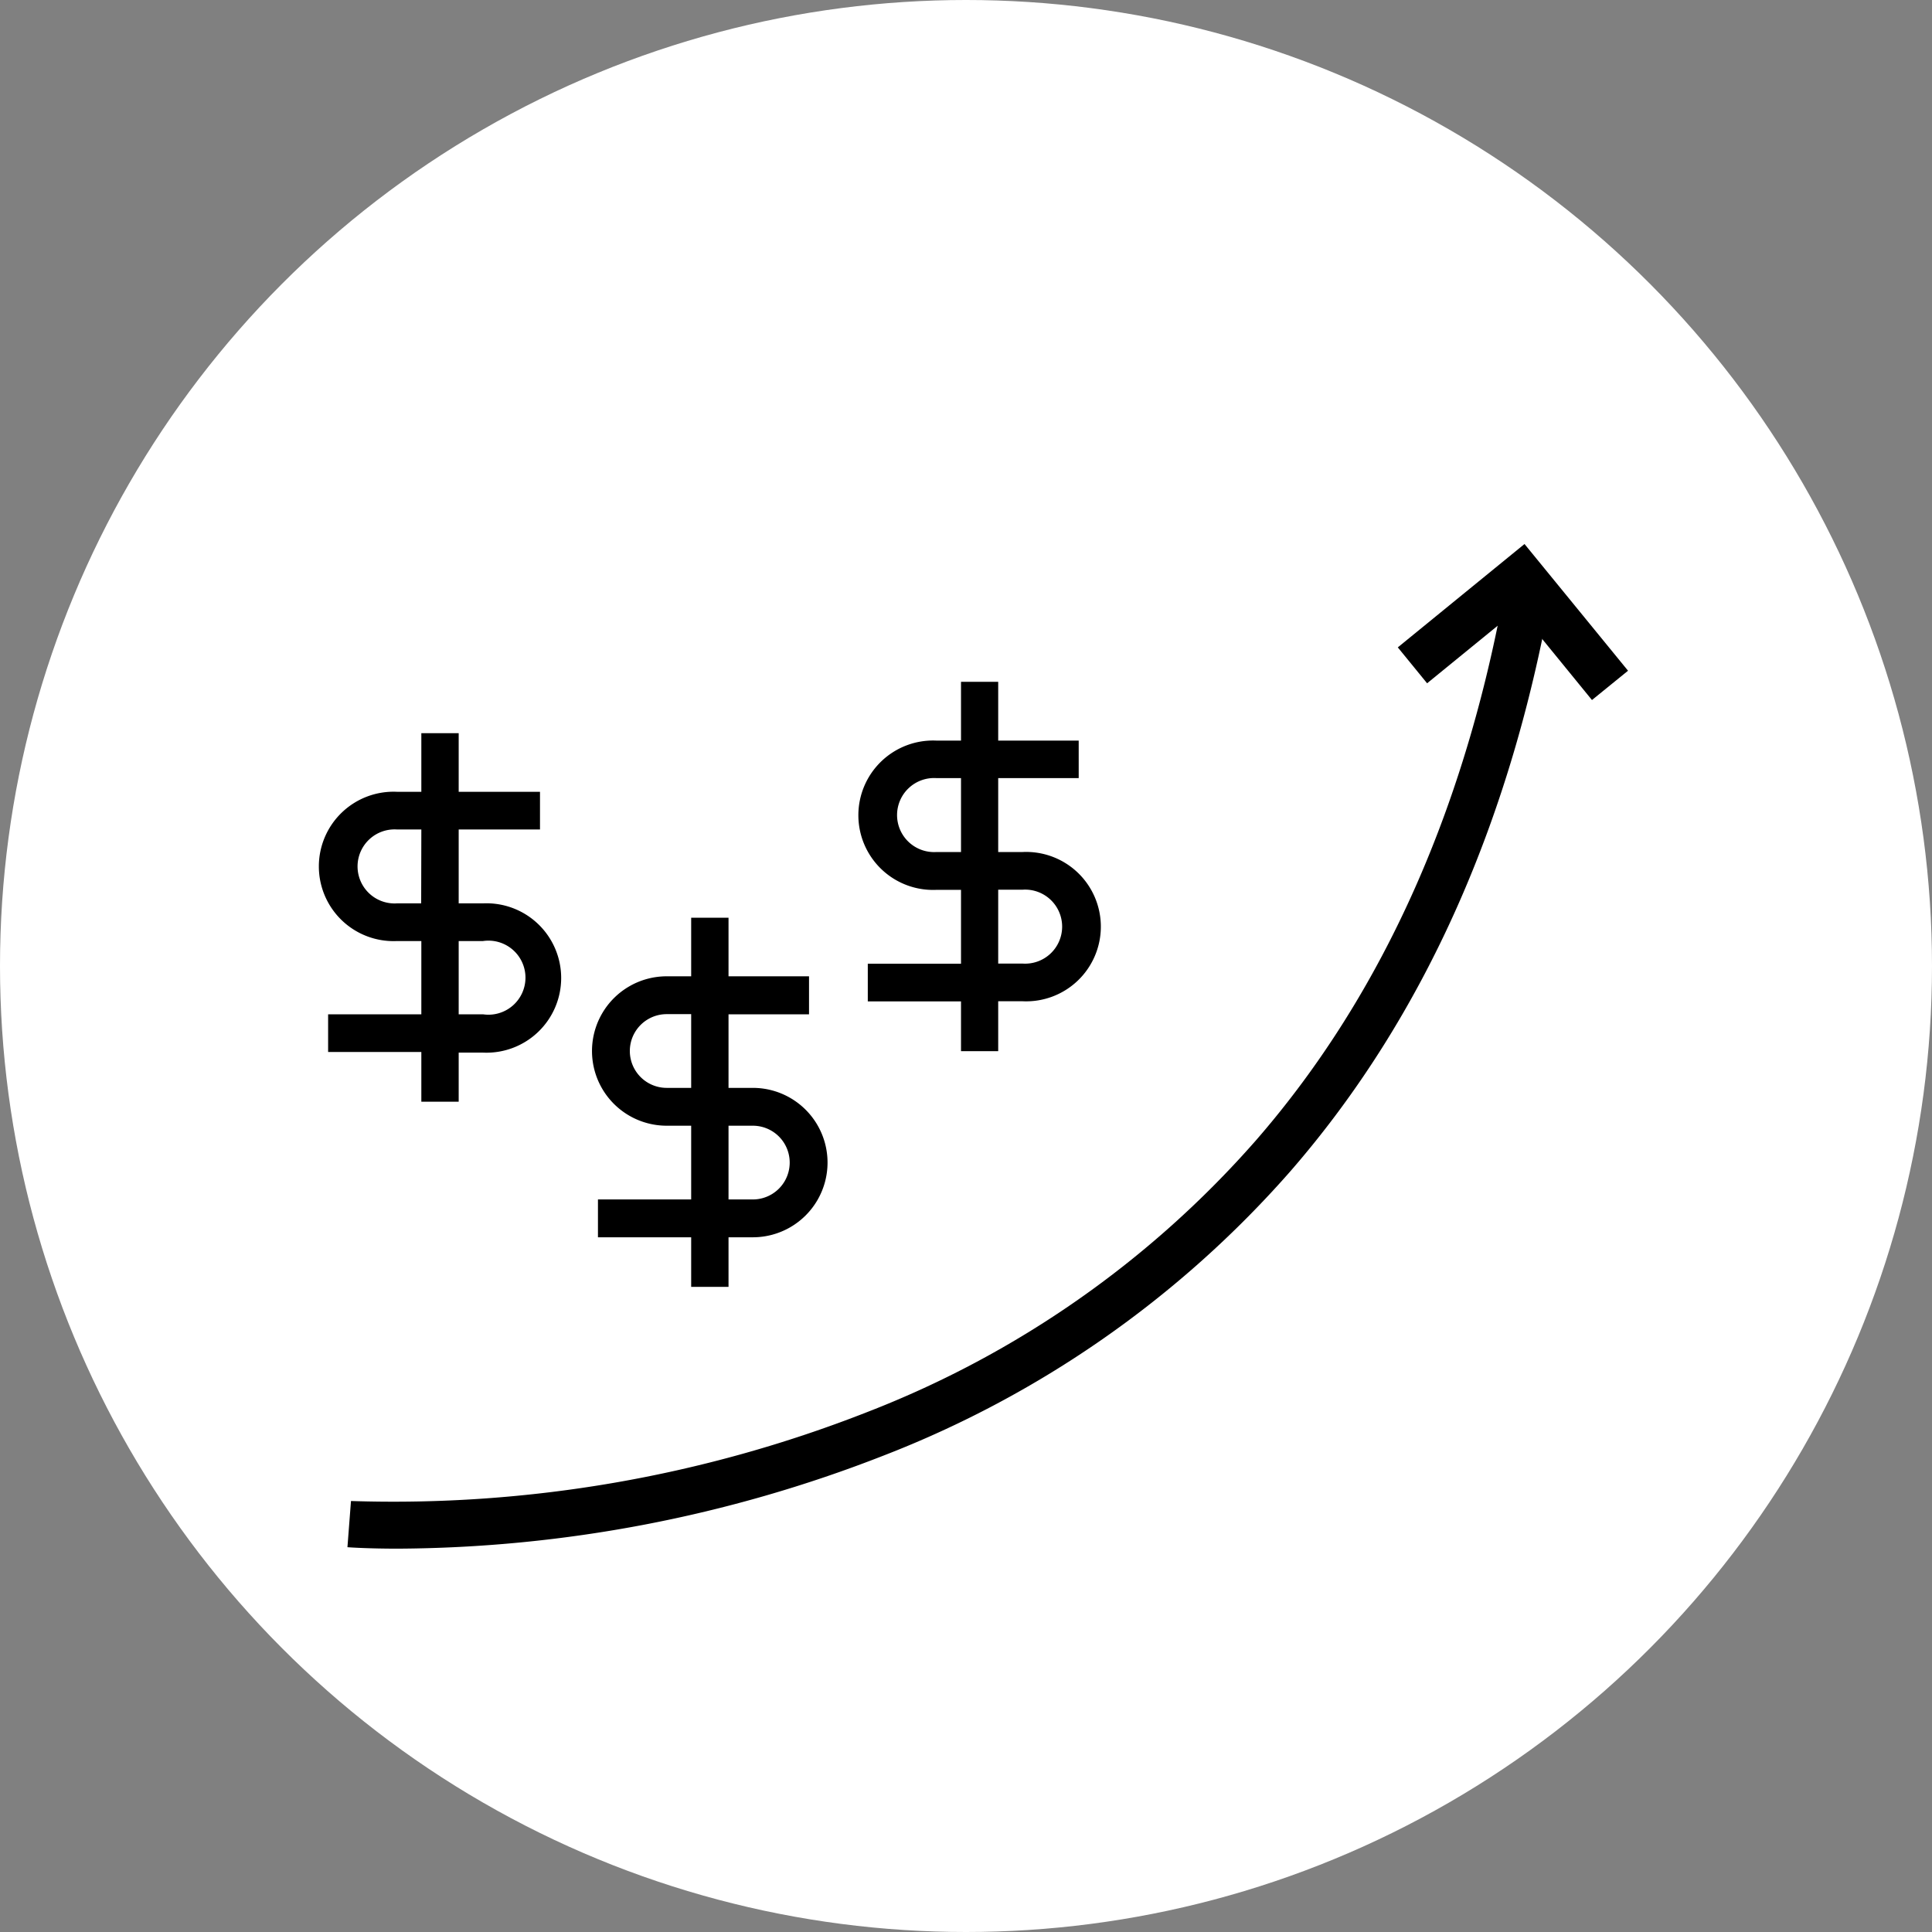 <svg xmlns="http://www.w3.org/2000/svg" viewBox="0 0 120 120"><rect x="0" y="0" width="120" height="120" fill="#808080" stroke="none"/><defs><style>.cls-1{fill:#fff;}.cls-2{fill-rule:evenodd;}</style></defs><g id="Layer_2" data-name="Layer 2"><g id="Layer_1-2" data-name="Layer 1"><circle class="cls-1" cx="60" cy="60" r="60"/><path class="cls-2" d="M30,56.11H28.49V51.52h5.05V49.18H28.49V45.54H26.17v3.64H24.66a4.64,4.64,0,1,0,0,9.27h1.51V63H20.38v2.34h5.79v3.09h2.32V65.38H30a4.64,4.64,0,1,0,0-9.27Zm-3.84,0H24.66a2.3,2.3,0,1,1,0-4.59h1.51ZM30,63H28.49V58.45H30A2.3,2.3,0,1,1,30,63Z"/><path class="cls-2" d="M46.76,67.57H45.25V63h5V60.64h-5V57H42.93v3.64H41.41a4.64,4.64,0,1,0,0,9.28h1.52V74.5H37.14v2.35h5.79v3.08h2.32V76.85h1.51a4.64,4.64,0,1,0,0-9.28Zm-3.83,0H41.41a2.29,2.29,0,1,1,0-4.58h1.52Zm3.83,6.93H45.25V69.92h1.51a2.29,2.29,0,1,1,0,4.58Z"/><path class="cls-2" d="M63.52,52.92H62V48.33h5V46H62V42.35H59.69V46H58.17a4.64,4.64,0,1,0,0,9.27h1.52v4.59H53.9v2.34h5.79v3.09H62V62.19h1.52a4.64,4.64,0,1,0,0-9.27Zm-3.83,0H58.17a2.3,2.3,0,1,1,0-4.59h1.52Zm3.83,6.93H62V55.26h1.52a2.3,2.3,0,1,1,0,4.59Z"/><polygon points="98.88 43.48 94.28 37.84 88.64 42.44 86.82 40.21 94.69 33.79 101.12 41.66 98.88 43.48"/><path d="M24.71,96.19c-1.85,0-3-.08-3.13-.09l.22-2.87-.11,1.43.11-1.43A80.55,80.55,0,0,0,53.88,87.7,61.78,61.78,0,0,0,78,70.84c8-9.19,13.23-21.06,15.64-35.27l2.84.48c-2.51,14.77-8,27.13-16.35,36.72A64.68,64.68,0,0,1,54.85,90.42,83.91,83.91,0,0,1,24.71,96.19Z"/></g></g></svg>